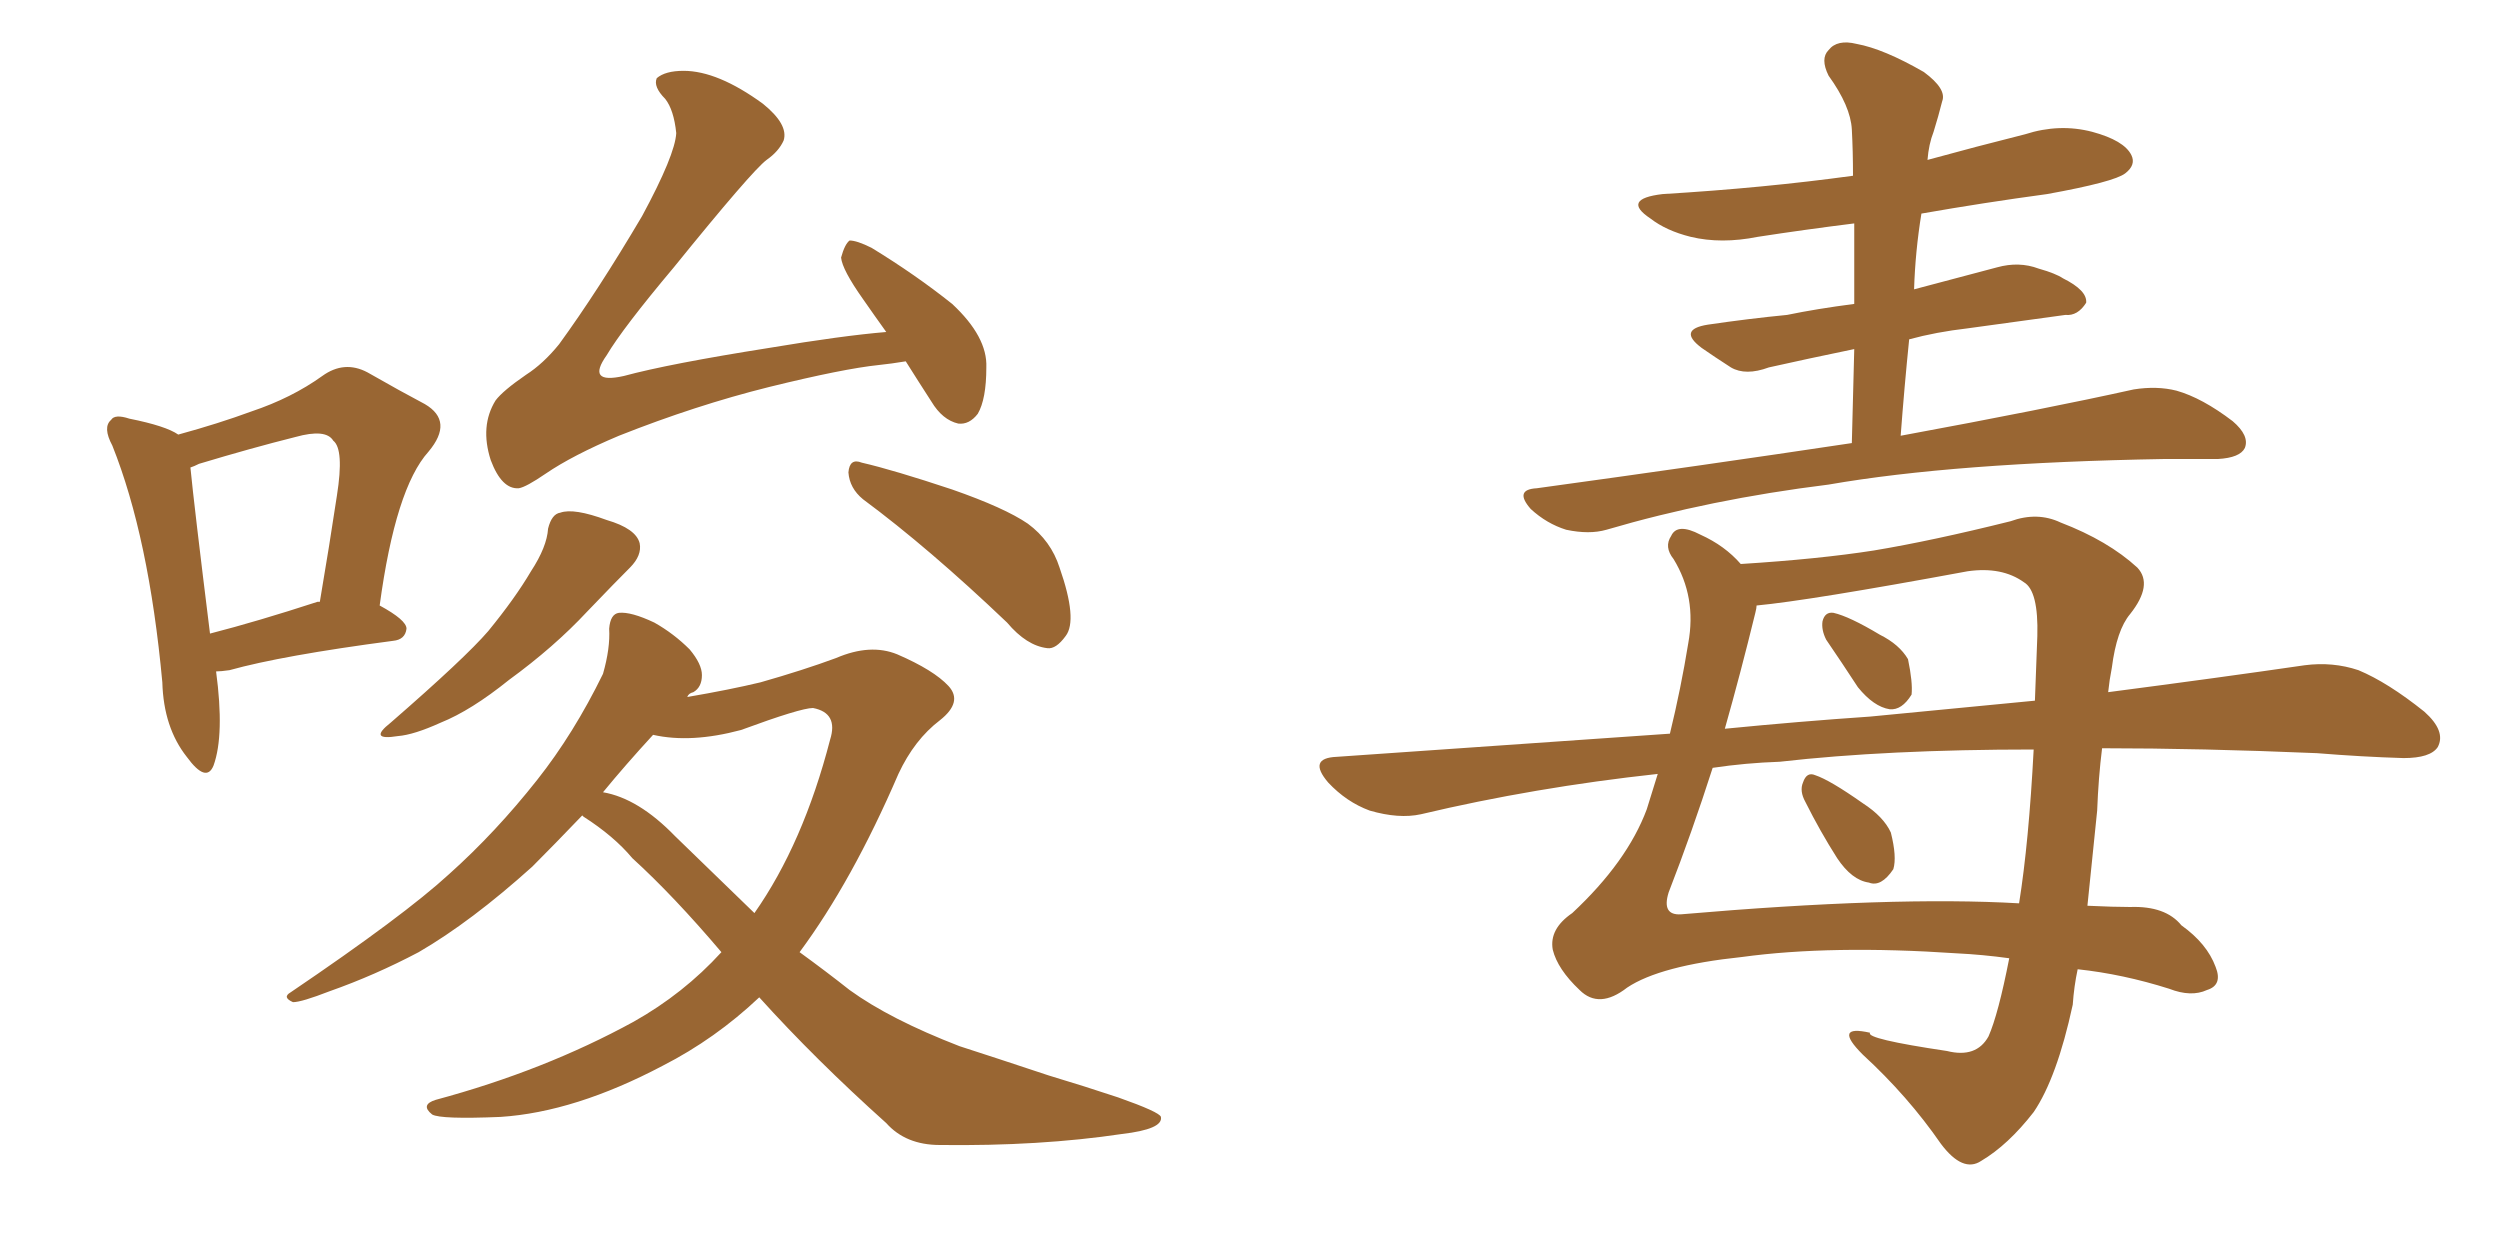 <svg xmlns="http://www.w3.org/2000/svg" xmlns:xlink="http://www.w3.org/1999/xlink" width="300" height="150"><path fill="#996633" padding="10" d="M25.93 80.57L25.93 80.57Q26.95 88.18 25.63 91.85L25.63 91.85Q24.76 94.04 22.41 90.82L22.41 90.82Q19.63 87.30 19.48 81.88L19.48 81.88Q17.87 64.45 13.48 53.47L13.48 53.47Q12.30 51.27 13.33 50.39L13.33 50.39Q13.77 49.66 15.53 50.24L15.53 50.24Q19.92 51.12 21.39 52.15L21.39 52.15Q26.22 50.83 30.18 49.37L30.18 49.37Q35.01 47.75 38.67 45.12L38.67 45.12Q41.31 43.21 44.09 44.68L44.09 44.68Q48.19 47.02 50.98 48.49L50.98 48.49Q54.49 50.54 51.42 54.20L51.42 54.20Q47.46 58.59 45.56 72.66L45.56 72.66Q48.78 74.41 48.78 75.44L48.78 75.44Q48.63 76.76 47.17 76.90L47.17 76.90Q33.84 78.66 27.54 80.42L27.54 80.42Q26.51 80.57 25.93 80.57ZM38.09 72.22L38.09 72.22Q38.23 72.22 38.38 72.22L38.38 72.22Q39.55 65.33 40.43 59.47L40.43 59.47Q41.31 53.91 39.99 52.88L39.99 52.88Q39.11 51.42 35.45 52.44L35.45 52.44Q30.18 53.76 23.88 55.66L23.88 55.66Q23.29 55.96 22.85 56.10L22.85 56.10Q23.29 60.64 25.20 76.03L25.20 76.03Q30.91 74.56 38.09 72.22ZM108.69 43.36L108.69 43.36Q106.93 43.65 105.47 43.80L105.47 43.80Q101.22 44.24 92.29 46.44L92.29 46.44Q83.50 48.63 74.27 52.29L74.27 52.29Q68.70 54.64 65.48 56.84L65.48 56.84Q63.13 58.45 62.26 58.59L62.26 58.59Q60.21 58.74 58.89 55.22L58.89 55.22Q57.57 51.12 59.47 48.05L59.47 48.05Q60.35 46.88 63.13 44.97L63.13 44.97Q65.19 43.65 67.09 41.31L67.09 41.31Q71.78 34.86 77.05 25.93L77.05 25.93Q81.01 18.60 81.15 15.97L81.15 15.97Q80.86 13.18 79.83 11.87L79.83 11.87Q78.37 10.40 78.81 9.38L78.81 9.38Q79.83 8.50 82.03 8.50L82.03 8.50Q86.13 8.50 91.55 12.45L91.55 12.45Q94.63 14.94 94.04 16.85L94.04 16.85Q93.46 18.16 91.99 19.19L91.99 19.19Q90.23 20.51 80.86 32.08L80.86 32.08Q74.71 39.40 72.80 42.63L72.80 42.63Q70.31 46.14 74.85 45.12L74.85 45.12Q80.27 43.65 92.29 41.75L92.29 41.75Q101.07 40.28 106.35 39.84L106.35 39.84Q104.88 37.79 103.56 35.89L103.56 35.89Q101.07 32.37 100.93 30.91L100.93 30.91Q101.37 29.30 101.95 28.86L101.95 28.86Q102.83 28.86 104.59 29.74L104.59 29.74Q109.86 32.96 114.26 36.47L114.26 36.47Q118.51 40.43 118.36 44.09L118.36 44.09Q118.36 47.90 117.33 49.66L117.33 49.66Q116.31 50.98 114.99 50.83L114.99 50.83Q113.09 50.39 111.77 48.19L111.77 48.19Q110.16 45.70 108.69 43.36ZM65.77 63.43L65.77 63.43Q66.21 61.67 67.24 61.52L67.24 61.52Q68.85 60.94 72.80 62.40L72.80 62.40Q76.32 63.43 76.76 65.19L76.76 65.19Q77.05 66.65 75.59 68.12L75.59 68.12Q73.97 69.73 70.46 73.39L70.46 73.39Q66.50 77.64 61.08 81.59L61.08 81.59Q56.54 85.25 52.88 86.72L52.88 86.72Q49.66 88.18 47.75 88.33L47.75 88.33Q44.09 88.92 46.88 86.72L46.88 86.72Q55.81 78.96 58.59 75.73L58.59 75.73Q61.82 71.78 63.72 68.55L63.72 68.55Q65.63 65.63 65.77 63.43ZM103.56 59.91L103.56 59.91Q101.95 58.59 101.81 56.69L101.81 56.69Q101.95 54.93 103.42 55.52L103.42 55.52Q107.23 56.40 114.26 58.74L114.26 58.74Q120.56 60.94 123.34 62.84L123.34 62.84Q126.12 64.89 127.15 68.12L127.15 68.12Q129.35 74.41 127.88 76.32L127.88 76.32Q126.71 77.93 125.68 77.78L125.68 77.78Q123.19 77.49 120.85 74.71L120.85 74.71Q111.47 65.77 103.56 59.91ZM91.11 119.68L91.11 119.68Q85.84 124.66 79.54 127.88L79.54 127.88Q68.99 133.45 60.06 134.03L60.06 134.03Q52.88 134.33 51.86 133.74L51.86 133.74Q50.39 132.57 52.29 131.98L52.29 131.98Q65.33 128.47 76.03 122.61L76.03 122.61Q82.03 119.24 86.57 114.26L86.57 114.26Q80.86 107.52 75.88 102.98L75.88 102.98Q73.68 100.34 70.02 98.00L70.02 98.00Q69.87 97.85 69.87 97.85L69.87 97.85Q66.50 101.37 63.87 104.00L63.87 104.00Q56.54 110.60 50.24 114.26L50.24 114.26Q44.97 117.04 39.55 118.95L39.55 118.95Q36.18 120.26 35.16 120.26L35.16 120.26Q33.84 119.68 34.86 119.09L34.86 119.09Q48.49 109.86 53.91 104.88L53.91 104.88Q59.47 99.90 64.45 93.60L64.45 93.60Q68.85 88.04 72.36 80.86L72.36 80.86Q73.24 77.78 73.10 75.44L73.10 75.44Q73.24 73.68 74.27 73.54L74.27 73.54Q75.73 73.39 78.52 74.71L78.52 74.71Q80.86 76.03 82.76 77.93L82.76 77.93Q84.23 79.69 84.23 81.01L84.23 81.01Q84.23 82.47 83.20 83.06L83.20 83.06Q82.62 83.20 82.47 83.64L82.47 83.64Q87.60 82.76 91.26 81.88L91.26 81.88Q96.39 80.42 100.34 78.96L100.34 78.96Q104.44 77.20 107.67 78.52L107.67 78.52Q112.06 80.42 113.82 82.32L113.82 82.32Q115.58 84.23 112.79 86.43L112.79 86.43Q109.72 88.77 107.81 92.87L107.81 92.87Q102.25 105.76 95.95 114.26L95.95 114.26Q99.17 116.60 101.95 118.80L101.95 118.80Q106.79 122.31 115.14 125.54L115.14 125.54Q119.24 126.86 125.83 129.05L125.83 129.05Q130.22 130.37 134.18 131.69L134.18 131.69Q139.16 133.45 139.31 134.03L139.31 134.03Q139.60 135.50 134.62 136.08L134.62 136.08Q124.80 137.55 112.79 137.40L112.79 137.40Q108.69 137.40 106.35 134.77L106.35 134.77Q97.85 127.15 91.11 119.68ZM81.01 100.34L81.01 100.34L81.01 100.34Q85.99 105.18 90.53 109.57L90.53 109.57Q96.39 101.22 99.61 88.77L99.61 88.77Q100.63 85.55 97.56 84.96L97.56 84.96Q96.09 84.96 88.92 87.60L88.92 87.60Q82.91 89.21 78.37 88.18L78.37 88.18Q75 91.85 72.36 95.07L72.36 95.07Q76.61 95.80 81.01 100.34ZM222.22 53.17L222.22 53.17Q222.36 47.31 222.51 41.89L222.51 41.89Q216.80 43.07 212.26 44.09L212.26 44.09Q209.47 45.12 207.71 44.09L207.71 44.09Q205.66 42.77 204.20 41.75L204.20 41.75Q201.27 39.55 204.93 38.96L204.93 38.96Q209.91 38.23 214.45 37.79L214.45 37.79Q217.97 37.06 222.51 36.47L222.51 36.47Q222.51 31.35 222.51 26.81L222.51 26.81Q216.65 27.54 210.94 28.42L210.94 28.42Q206.54 29.30 202.88 28.42L202.88 28.42Q199.95 27.69 198.05 26.22L198.05 26.22Q194.53 23.88 199.51 23.29L199.51 23.29Q211.67 22.56 222.36 21.09L222.36 21.09Q222.36 18.16 222.22 15.53L222.22 15.53Q222.07 12.74 219.43 9.08L219.43 9.08Q218.41 7.03 219.43 6.01L219.43 6.01Q220.46 4.69 222.80 5.27L222.80 5.27Q226.03 5.86 230.86 8.64L230.86 8.64Q233.64 10.69 233.06 12.16L233.06 12.16Q232.62 13.92 232.03 15.82L232.03 15.82Q231.45 17.29 231.30 19.19L231.30 19.19Q237.16 17.58 243.02 16.11L243.02 16.11Q247.12 14.79 251.07 15.82L251.07 15.82Q254.88 16.85 255.76 18.60L255.76 18.60Q256.35 19.78 255.03 20.80L255.03 20.80Q253.71 21.83 245.65 23.29L245.65 23.29Q238.04 24.32 230.57 25.63L230.57 25.63Q229.83 30.18 229.69 34.72L229.69 34.72Q234.67 33.40 239.65 32.08L239.65 32.08Q242.29 31.35 244.63 32.23L244.63 32.23Q246.68 32.81 247.56 33.40L247.56 33.40Q250.49 34.86 250.34 36.33L250.34 36.33Q249.32 37.94 247.85 37.79L247.85 37.79Q242.43 38.53 236.13 39.40L236.13 39.40Q232.32 39.84 229.10 40.72L229.10 40.72Q228.52 46.44 228.08 52.29L228.08 52.29Q245.51 49.07 256.05 46.73L256.05 46.73Q258.84 46.29 261.18 46.88L261.18 46.88Q264.26 47.75 267.92 50.54L267.92 50.54Q269.97 52.29 269.38 53.76L269.38 53.76Q268.80 54.93 266.16 55.08L266.16 55.08Q263.23 55.08 259.72 55.08L259.72 55.08Q234.52 55.52 219.43 58.15L219.43 58.15Q205.22 59.91 192.77 63.57L192.77 63.57Q190.72 64.16 187.94 63.57L187.94 63.57Q185.60 62.84 183.69 61.08L183.69 61.08Q181.64 58.74 184.42 58.59L184.42 58.59Q204.64 55.81 222.22 53.17ZM219.14 76.76L219.14 76.76Q218.55 75.59 218.70 74.56L218.70 74.56Q218.99 73.39 220.02 73.54L220.02 73.54Q221.92 73.97 225.59 76.17L225.59 76.17Q227.93 77.34 228.96 79.10L228.96 79.10Q229.54 81.88 229.39 83.35L229.39 83.35Q228.22 85.25 226.76 85.11L226.76 85.11Q224.85 84.81 222.95 82.47L222.95 82.47Q221.04 79.54 219.14 76.76ZM216.65 96.24L216.65 96.24Q215.92 94.92 216.36 93.90L216.36 93.90Q216.80 92.58 217.82 93.02L217.82 93.02Q219.58 93.60 223.54 96.39L223.54 96.39Q226.03 98.00 226.90 99.90L226.90 99.90Q227.64 102.83 227.20 104.30L227.20 104.30Q225.73 106.49 224.27 105.91L224.27 105.91Q222.22 105.62 220.46 102.98L220.46 102.98Q218.41 99.76 216.65 96.24ZM252.25 89.79L252.25 89.79Q251.81 93.31 251.66 97.27L251.66 97.27Q251.07 102.98 250.49 108.69L250.49 108.69Q253.71 108.84 255.62 108.84L255.62 108.84Q259.86 108.69 261.77 111.04L261.77 111.04Q264.84 113.23 265.87 116.02L265.87 116.02Q266.75 118.21 264.84 118.80L264.84 118.80Q262.94 119.68 260.30 118.65L260.30 118.65Q254.74 116.89 249.32 116.31L249.32 116.31Q248.88 118.36 248.73 120.56L248.73 120.56Q246.83 129.35 244.04 133.45L244.04 133.45Q240.97 137.40 237.74 139.31L237.74 139.31Q235.55 140.77 232.91 137.26L232.91 137.26Q228.96 131.54 223.54 126.56L223.54 126.56Q219.87 122.90 224.41 123.93L224.41 123.93Q223.83 124.66 233.64 126.12L233.64 126.12Q237.16 127.00 238.62 124.37L238.62 124.37Q239.79 121.73 241.11 114.99L241.11 114.99Q237.89 114.55 234.81 114.40L234.81 114.40Q219.73 113.38 209.03 114.84L209.03 114.84Q199.22 115.87 195.26 118.51L195.26 118.51Q191.89 121.14 189.55 118.80L189.55 118.80Q186.91 116.31 186.33 113.96L186.33 113.96Q185.89 111.47 188.67 109.57L188.67 109.57Q195.26 103.42 197.61 97.12L197.61 97.12Q198.34 94.78 198.93 92.87L198.93 92.87Q184.13 94.48 170.51 97.71L170.51 97.71Q167.87 98.29 164.36 97.27L164.36 97.27Q161.57 96.24 159.38 93.90L159.38 93.90Q156.88 90.97 160.40 90.82L160.40 90.82Q181.35 89.36 200.39 88.04L200.39 88.04Q201.71 82.62 202.59 77.20L202.59 77.20Q203.61 71.63 200.83 67.09L200.83 67.09Q199.66 65.63 200.54 64.31L200.54 64.31Q201.27 62.70 204.05 64.16L204.05 64.16Q206.98 65.48 208.89 67.68L208.89 67.68Q218.26 67.09 224.85 66.06L224.85 66.06Q231.88 64.89 241.26 62.55L241.26 62.55Q244.48 61.38 247.27 62.70L247.27 62.70Q252.98 64.89 256.49 68.12L256.49 68.12Q258.40 70.17 255.62 73.68L255.62 73.68Q254.00 75.59 253.42 80.13L253.42 80.13Q253.13 81.59 252.98 83.06L252.98 83.06Q266.46 81.30 276.56 79.83L276.56 79.83Q279.93 79.39 283.01 80.42L283.01 80.42Q286.52 81.88 290.92 85.40L290.92 85.40Q293.55 87.74 292.53 89.65L292.53 89.65Q291.65 90.97 288.43 90.97L288.43 90.97Q283.45 90.82 278.03 90.38L278.03 90.38Q264.11 89.79 252.25 89.79ZM213.57 91.41L213.57 91.41Q209.47 91.55 205.52 92.14L205.52 92.14Q203.03 99.90 200.24 107.08L200.24 107.08Q199.37 109.86 201.71 109.72L201.71 109.72Q227.20 107.52 242.29 108.40L242.29 108.40Q243.46 101.07 244.04 89.94L244.04 89.94Q226.46 89.94 213.57 91.41ZM224.41 85.99L224.41 85.99L224.41 85.99Q234.96 84.96 244.19 84.08L244.19 84.08Q244.34 80.27 244.48 76.32L244.48 76.32Q244.63 70.90 242.87 69.87L242.87 69.87Q240.23 67.97 236.13 68.55L236.13 68.55Q217.09 72.07 210.79 72.66L210.79 72.66Q210.79 72.95 210.64 73.54L210.64 73.54Q208.89 80.71 206.98 87.45L206.98 87.45Q215.92 86.57 224.41 85.99Z"/></svg>